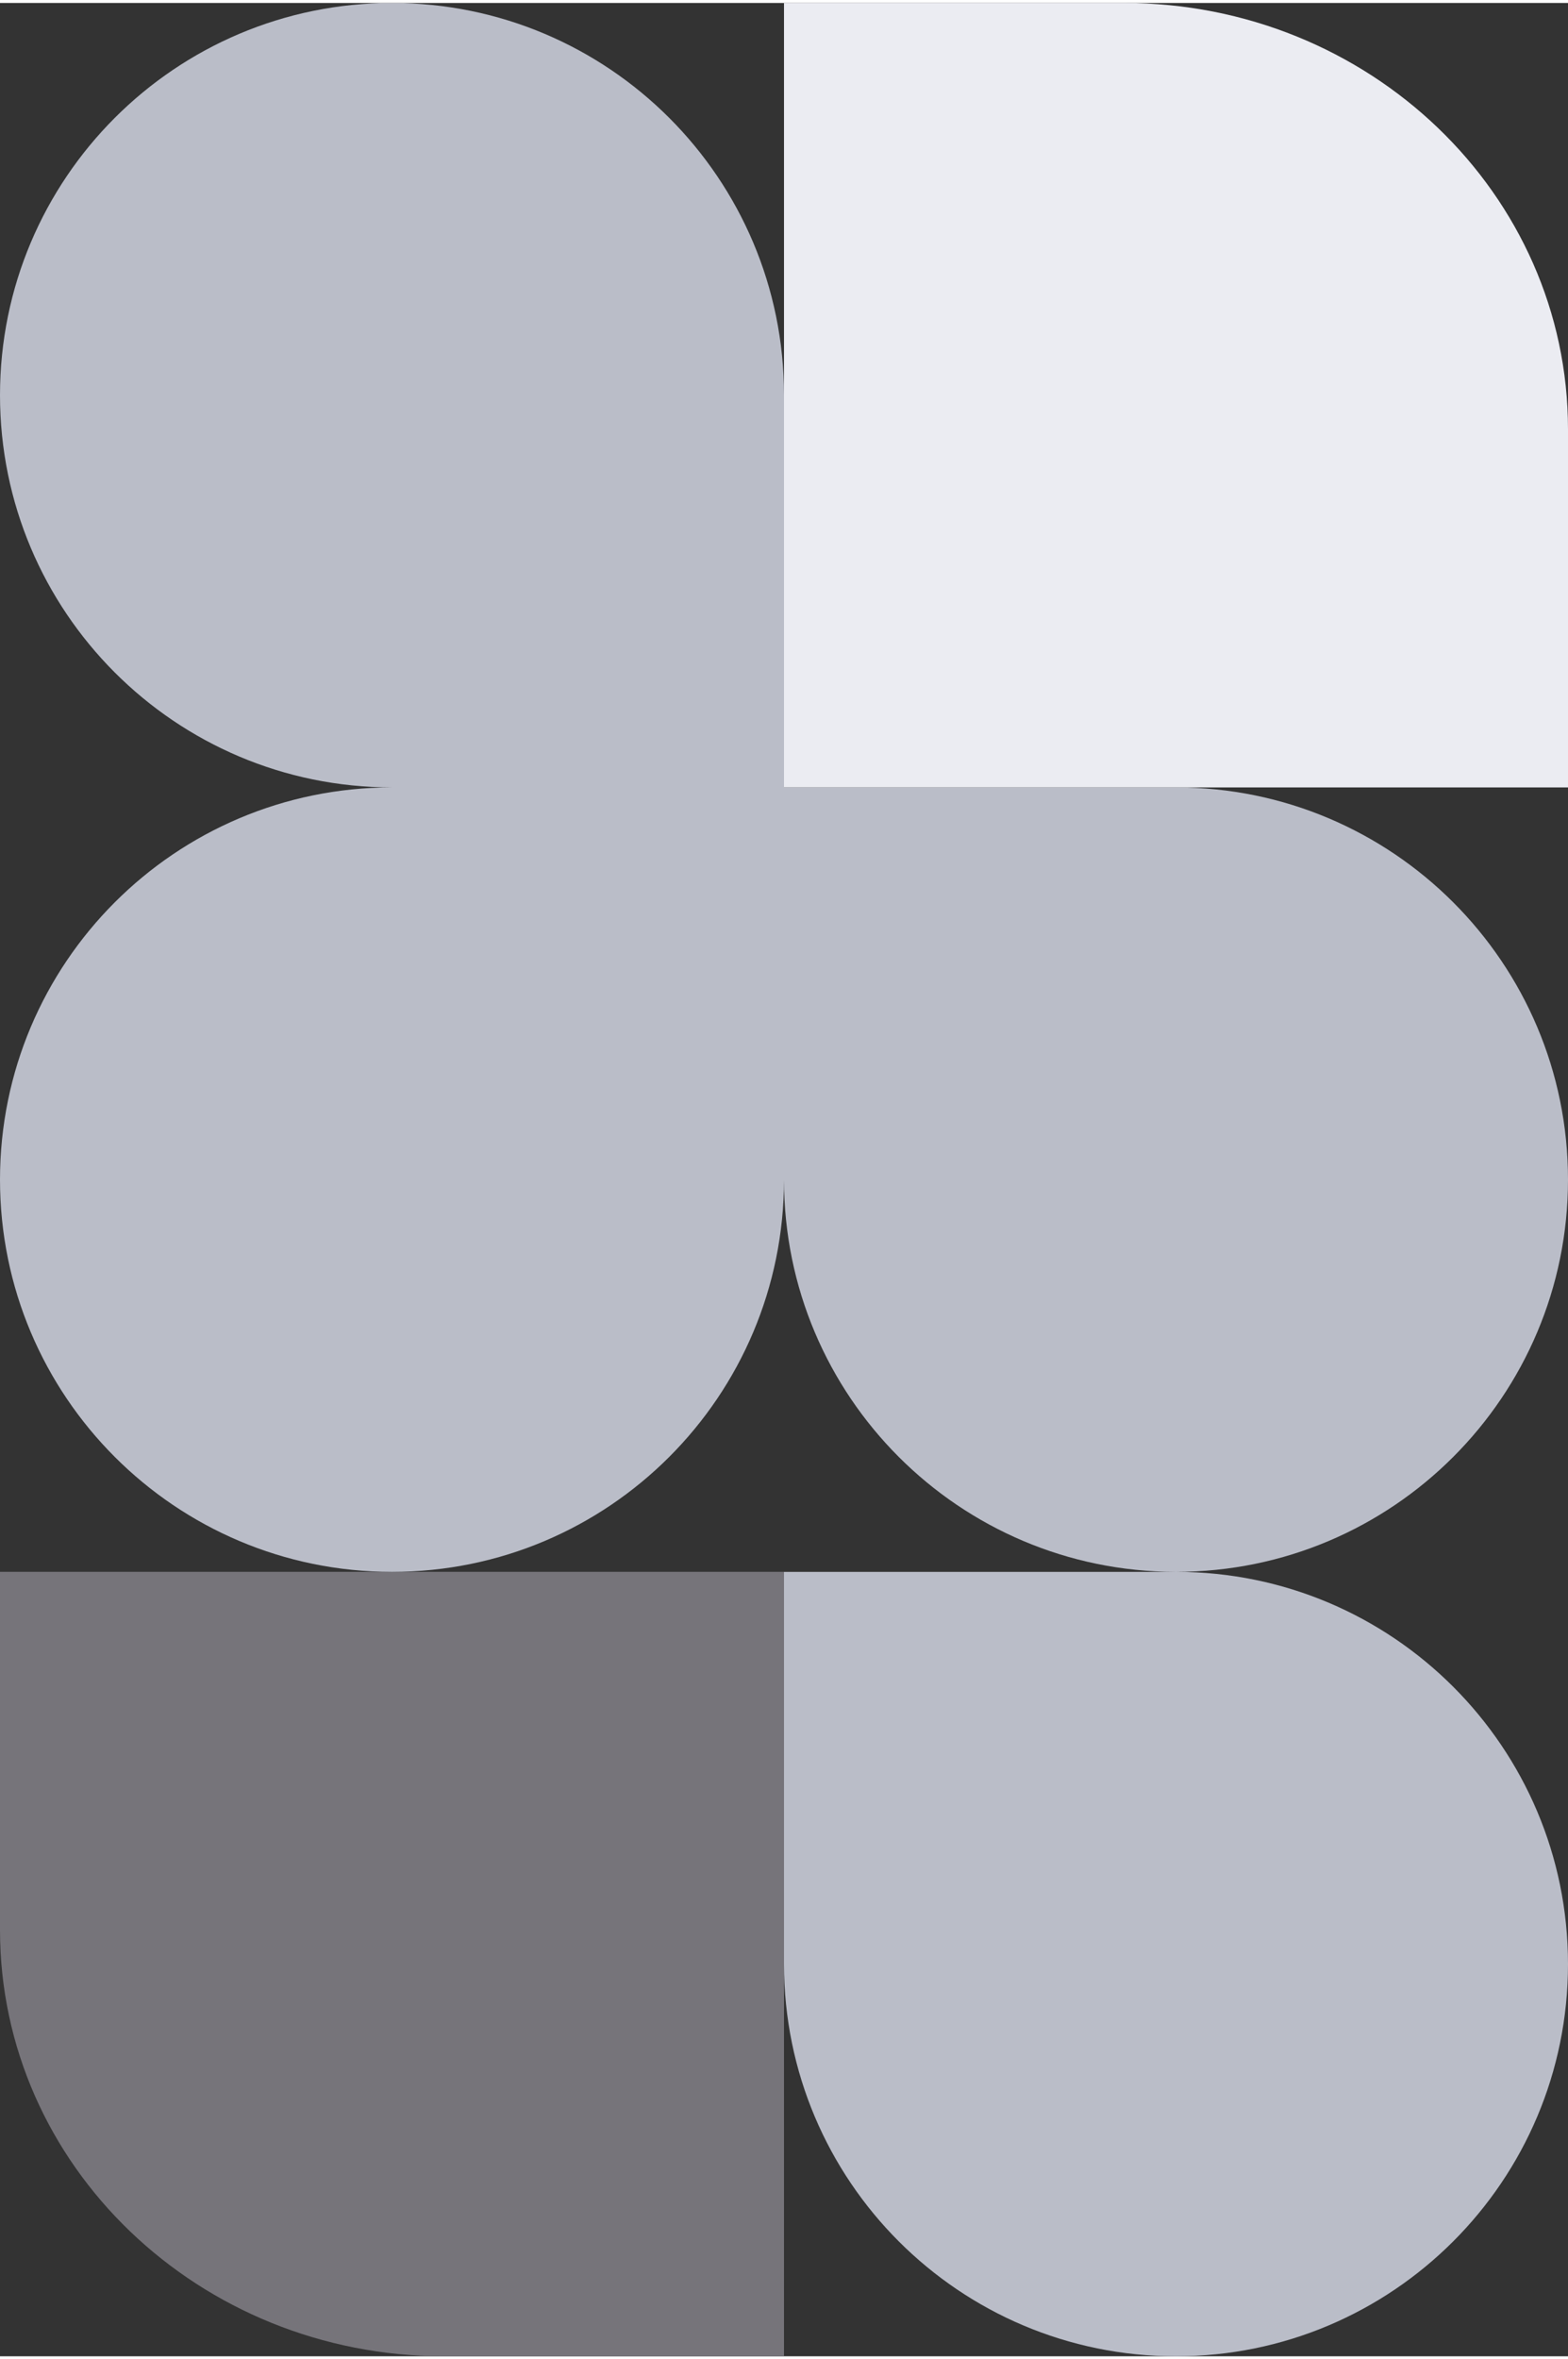 <?xml version="1.0" encoding="UTF-8"?>
<svg xmlns="http://www.w3.org/2000/svg" viewBox="47 20 106.766 160.148" width="133" height="200" preserveAspectRatio="xMidYMid meet" aria-hidden="true">
  <rect x="47" y="20" width="106.766" height="160.148" fill="#333333" stroke="none"/>
  <g>
    <path fill="#76747A" d="M47 126.765h53.383v53.383H77.245C60.541 180.148 47 167.156 47 151.129v-24.364Z" clip-rule="evenodd" fill-rule="evenodd"></path>
    <path fill="#EBECF2" d="M153.766 73.383h-53.383V20h23.137c16.704 0 30.246 12.992 30.246 29.019v24.364Z" clip-rule="evenodd" fill-rule="evenodd"></path>
    <path fill="#BABDC8" d="M47 46.691C47 31.951 58.95 20 73.691 20c14.742 0 26.692 11.95 26.692 26.691v53.383c0 14.741-11.95 26.692-26.692 26.692-14.74 0-26.691-11.951-26.691-26.692 0-14.737 11.944-26.685 26.68-26.691C58.942 73.376 47 61.429 47 46.69Zm80.087 80.075c14.735-.007 26.679-11.955 26.679-26.692 0-14.741-11.951-26.691-26.692-26.691h-26.691v26.691c0 14.735 11.939 26.68 26.671 26.692h-26.671v26.691c0 14.741 11.95 26.691 26.691 26.691s26.692-11.95 26.692-26.691c0-14.737-11.944-26.685-26.679-26.691Z" clip-rule="evenodd" fill-rule="evenodd"></path>
  </g>
</svg>
